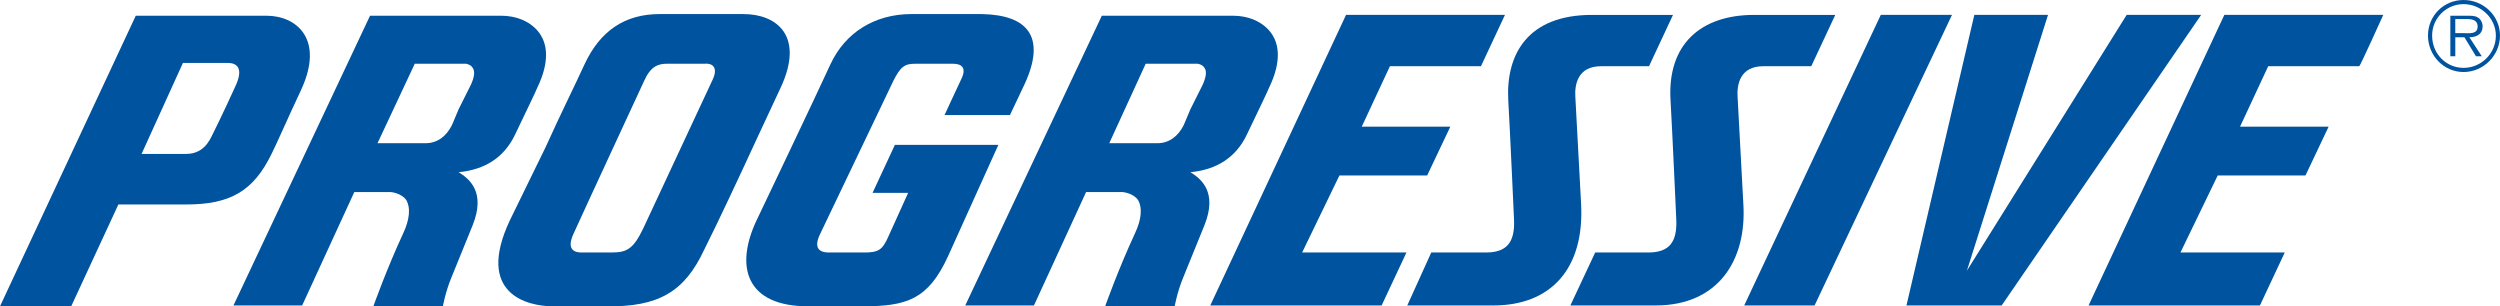 <?xml version="1.0" encoding="UTF-8"?> <svg xmlns="http://www.w3.org/2000/svg" id="Layer_1" version="1.1" viewBox="0 0 175.748 21.534"><path d="M89.445,2.444c-.64-.989-1.804-1.338-2.735-1.338h-9.253l-9.602,20.368h4.83l3.666-7.973h2.561s.757.058,1.106.582c.291.524.233,1.339-.233,2.328-1.164,2.502-2.095,5.121-2.095,5.121h4.888s.175-.989.582-1.979c.349-.873,1.513-3.724,1.513-3.724.931-2.328-.233-3.259-.989-3.724,1.862-.175,3.201-1.048,3.957-2.619.582-1.222,1.571-3.259,1.571-3.317.931-1.92.64-3.084.233-3.724h0ZM84.557,5.936l-.873,1.746-.466,1.106c-.407.815-1.047,1.28-1.862,1.28h-3.376l2.561-5.586h3.666s.349.058.466.291c.175.233.116.64-.116,1.164h0Z" fill="#00539f" fill-rule="evenodd"></path><path d="M38.001,2.444c-.64-.989-1.804-1.338-2.735-1.338h-9.253l-9.602,20.368h4.83l3.666-7.973h2.561s.757.058,1.106.582c.291.524.233,1.339-.233,2.328-1.164,2.502-2.095,5.121-2.095,5.121h4.888s.175-.989.582-1.979c.349-.873,1.513-3.724,1.513-3.724.931-2.328-.233-3.259-.989-3.724,1.862-.175,3.201-1.048,3.957-2.619.582-1.222,1.571-3.259,1.571-3.317.931-1.92.64-3.084.233-3.724h0ZM33.113,5.936l-.873,1.746-.465,1.106c-.407.815-1.048,1.28-1.862,1.28h-3.375l2.619-5.586h3.608s.349.058.465.291c.175.233.117.64-.116,1.164h0Z" fill="#00539f" fill-rule="evenodd"></path><path d="M49.524,17.516c.989-1.979,2.328-4.83,3.724-7.856l1.629-3.492c1.688-3.608-.233-5.179-2.619-5.179h-5.878c-2.444,0-4.19,1.164-5.296,3.55-.582,1.28-1.629,3.375-2.735,5.82l-2.502,5.121c-2.444,5.179,1.222,6.052,3.026,6.052h3.724c3.666.058,5.528-.989,6.925-4.016h0ZM43.006,17.749h-2.153c-.349,0-1.105-.117-.524-1.339.815-1.804,4.248-9.195,4.946-10.708.465-1.047.989-1.222,1.629-1.222h2.619c.524-.058.989.233.582,1.106l-4.888,10.475c-.698,1.455-1.164,1.688-2.212,1.688h0Z" fill="#00539f" fill-rule="evenodd"></path><path d="M69.019.989h-4.946c-2.561,0-4.656,1.28-5.703,3.55-.873,1.92-5.179,10.941-5.179,10.941-1.571,3.317-.698,6.052,3.608,6.052h3.841c3.084,0,4.597-.465,5.994-3.492l3.55-7.856h-7.274l-1.571,3.375h2.502l-1.397,3.084c-.407.931-.698,1.106-1.688,1.106h-2.502c-.757,0-1.047-.407-.582-1.339.582-1.222,5.121-10.708,5.121-10.708.524-1.047.815-1.222,1.571-1.222h2.619c.64,0,.989.291.582,1.106-.117.233-1.164,2.502-1.164,2.502h4.598l1.047-2.211c1.513-3.317.175-4.83-3.026-4.888h0Z" fill="#00539f" fill-rule="evenodd"></path><polygon points="127.563 21.474 137.223 1.047 132.218 1.047 122.616 21.474 127.563 21.474 127.563 21.474" fill="#00539f" fill-rule="evenodd"></polygon><polygon points="149.502 1.047 138.271 19.03 143.974 1.047 138.794 1.047 134.022 21.474 140.715 21.474 154.74 1.047 149.502 1.047 149.502 1.047" fill="#00539f" fill-rule="evenodd"></polygon><path d="M111.152,14.374l-.407-7.565c-.058-.873.175-2.153,1.804-2.153h3.375l1.687-3.608h-5.703c-4.481,0-6.052,2.735-5.878,5.994.117,1.979.407,8.438.407,8.438.058,1.571-.524,2.27-1.979,2.27h-3.841l-1.687,3.724h6.052c4.073,0,6.401-2.619,6.168-7.1h0Z" fill="#00539f" fill-rule="evenodd"></path><path d="M122.558,14.374l-.407-7.565c-.058-.873.174-2.153,1.804-2.153h3.375l1.688-3.608h-5.703c-3.724,0-6.11,2.037-5.878,5.994.117,1.979.407,8.438.407,8.438.058,1.571-.524,2.27-1.979,2.27h-3.724l-1.746,3.724h5.994c4.423,0,6.401-3.201,6.169-7.1h0Z" fill="#00539f" fill-rule="evenodd"></path><polygon points="94.625 1.047 85.081 21.474 97.127 21.474 98.873 17.749 91.54 17.749 94.159 12.337 100.328 12.337 101.957 8.904 95.73 8.904 97.709 4.656 104.11 4.656 105.798 1.047 94.625 1.047 94.625 1.047" fill="#00539f" fill-rule="evenodd"></polygon><path d="M156.369,1.047l-9.544,20.426h12.046l1.746-3.724h-7.333l2.619-5.412h6.169l1.629-3.434h-6.227l1.979-4.248h6.401c.058,0,1.688-3.608,1.688-3.608h-11.173Z" fill="#00539f" fill-rule="evenodd"></path><path d="M9.951,10.824l2.91-6.401h3.142c.64,0,1.164.349.524,1.687-.873,1.921-1.571,3.317-1.63,3.434-.407.873-.989,1.28-1.862,1.28h-3.084ZM8.322,14.374h4.772c3.084,0,4.714-.931,5.994-3.55.407-.815,1.164-2.561,2.095-4.539,1.63-3.55-.349-5.179-2.444-5.179h-9.195L0,21.532h5.005l3.317-7.158h0Z" fill="#00539f" fill-rule="evenodd"></path><path d="M170.685,2.502c0-1.397,1.106-2.502,2.502-2.502s2.561,1.106,2.561,2.502-1.164,2.561-2.561,2.561-2.502-1.164-2.502-2.561h0ZM175.457,2.502c0-1.222-1.048-2.212-2.27-2.212s-2.211.99-2.211,2.212c0,1.28.989,2.269,2.211,2.269s2.27-.989,2.27-2.269h0ZM174.468,3.957h-.407l-.815-1.339h-.64v1.339h-.349V1.106h1.222c.233,0,.524,0,.698.116.233.117.349.407.349.64,0,.524-.407.756-.931.756l.873,1.339h0ZM173.129,2.328c.407,0,1.047.116,1.047-.465,0-.466-.407-.524-.757-.524h-.815v.989h.524Z" fill="#00539f" fill-rule="evenodd"></path></svg> 